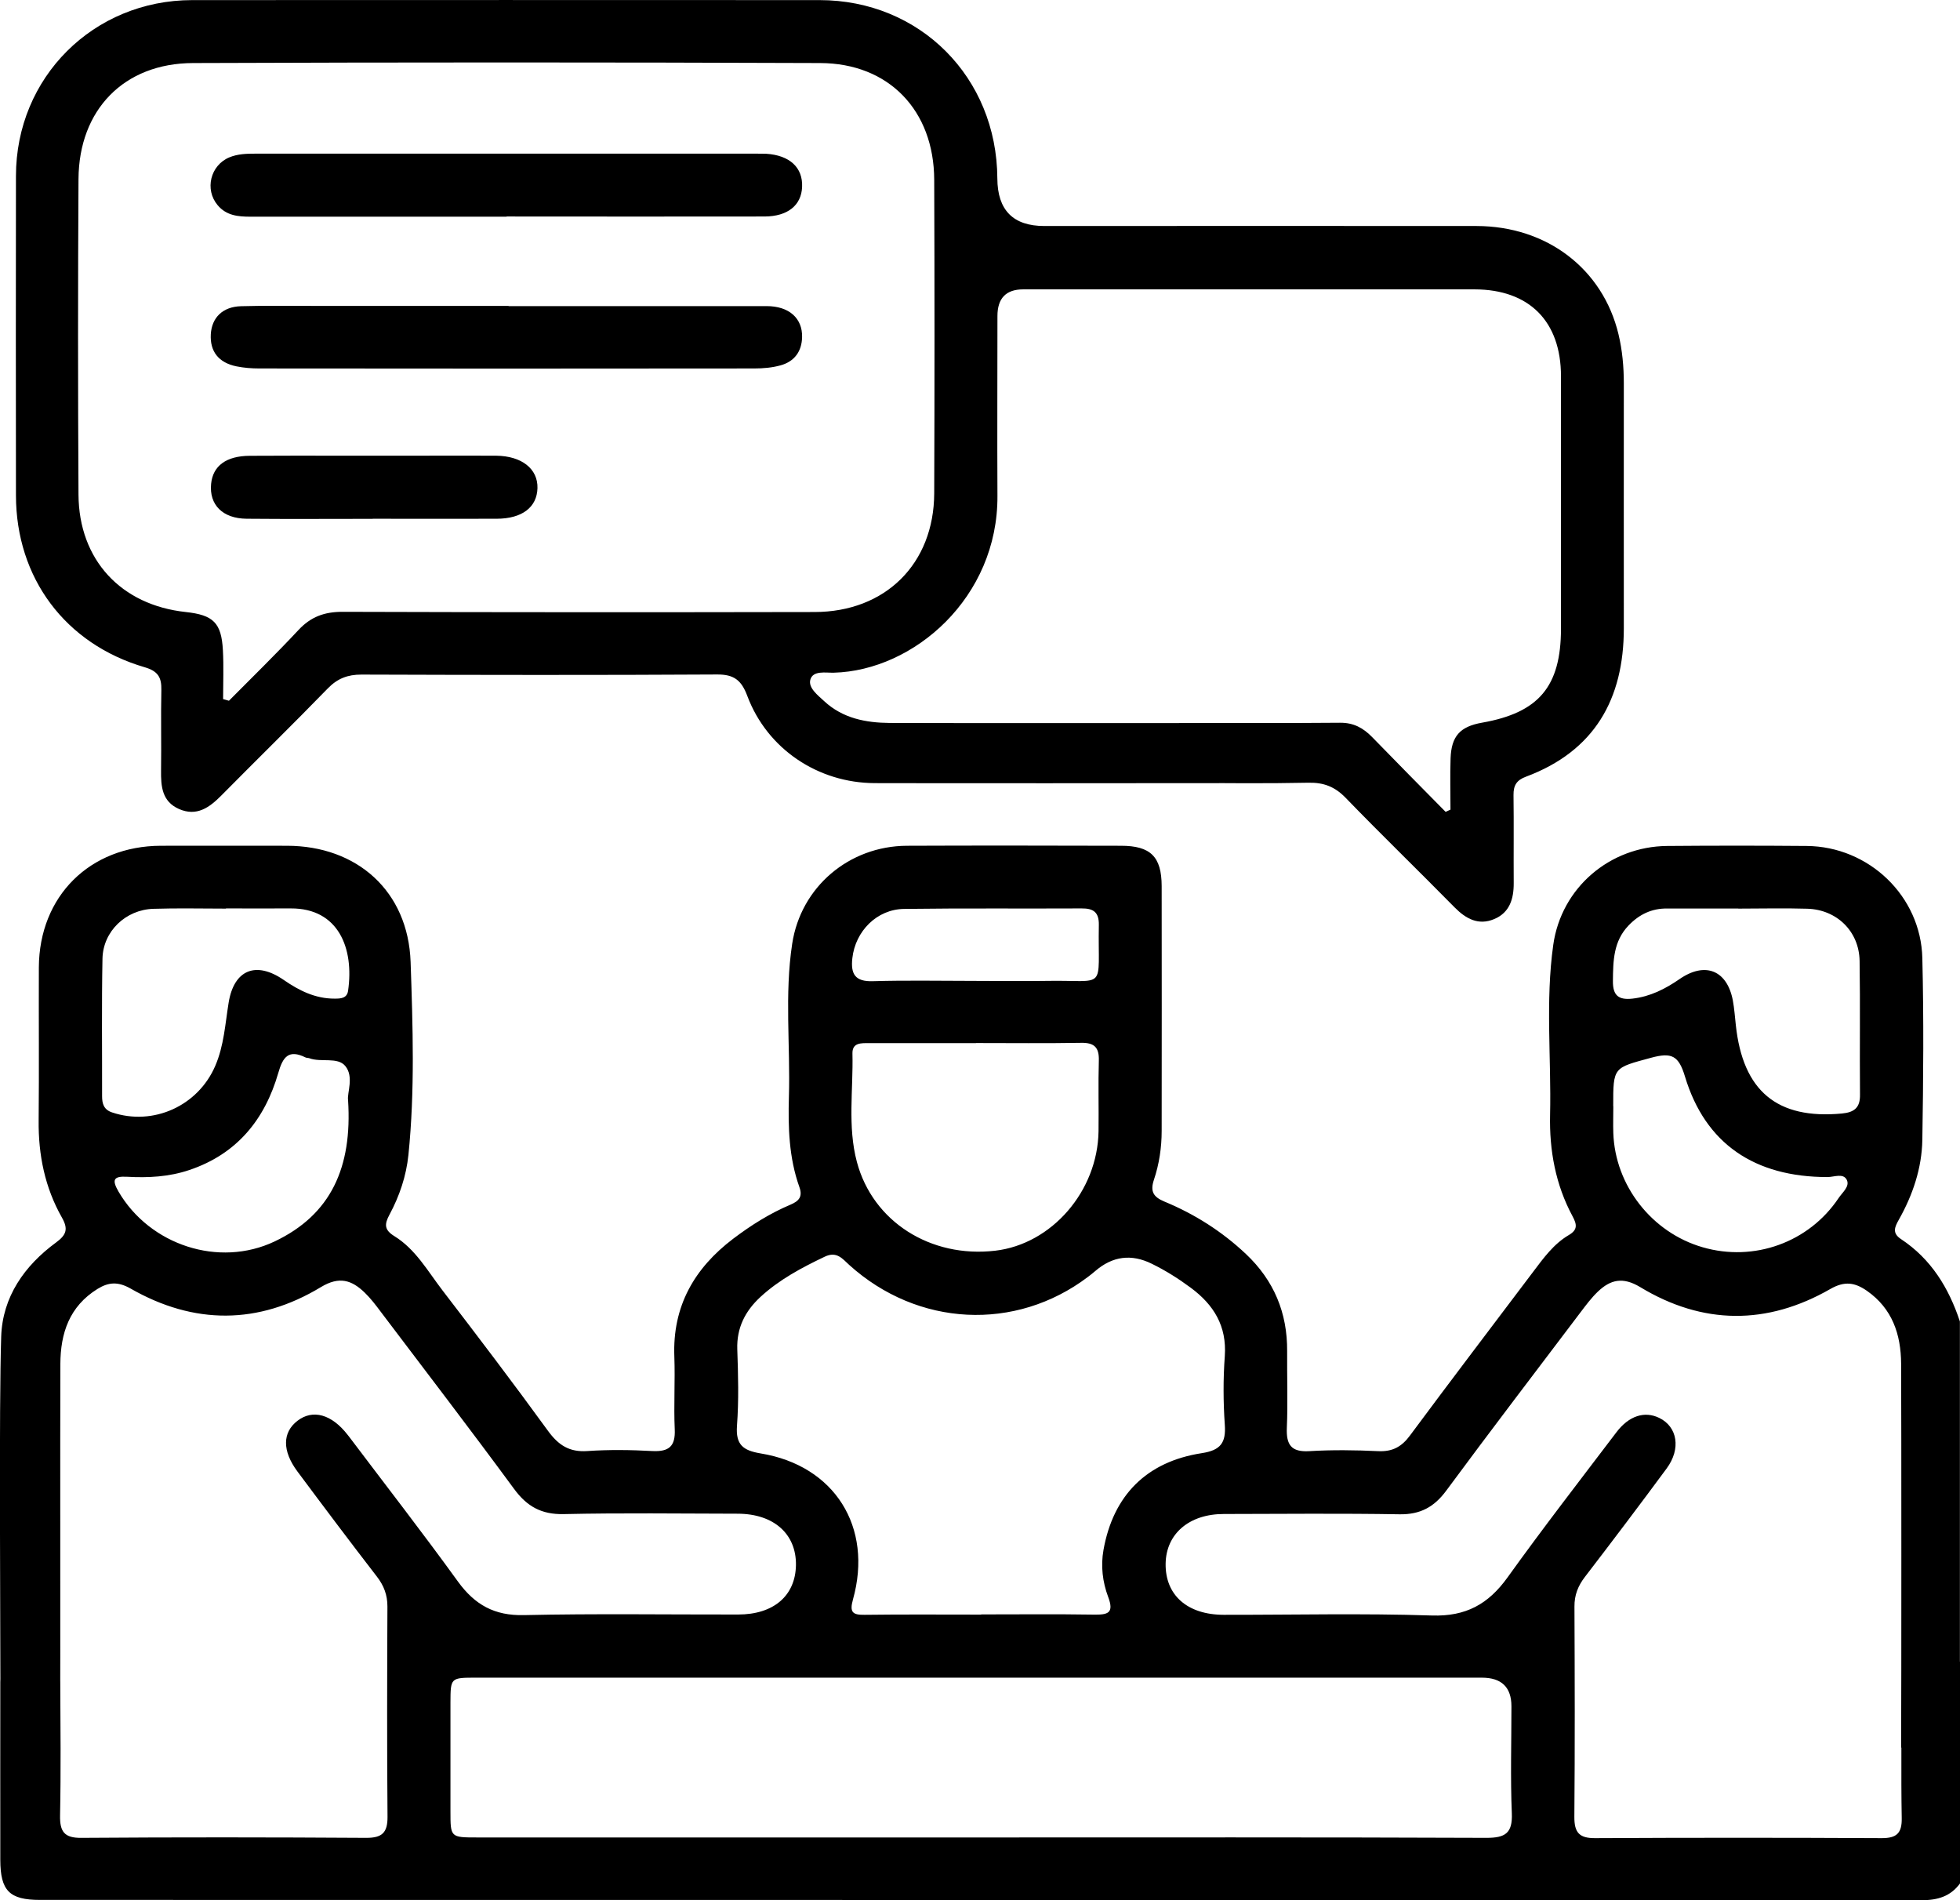 <svg xmlns="http://www.w3.org/2000/svg" id="Laag_2" data-name="Laag 2" viewBox="0 0 197.76 191.69"><g id="Laag_1-2" data-name="Laag 1"><g><path d="m197.76,190c-.96,1.31-2.26,1.69-3.87,1.69-63.29-.03-126.57-.02-189.86-.03-3.09,0-3.99-.93-4-4.04,0-5.98-.01-11.96,0-17.94,0-2.3,1.15-3.69,3-3.7,1.85-.02,3.04,1.37,3.05,3.65.02,4.5.07,9.01-.02,13.51-.03,1.64.43,2.28,2.16,2.26,9.58-.07,19.17-.06,28.75,0,1.58,0,2.14-.52,2.13-2.12-.06-7.07-.04-14.15-.01-21.22,0-1.16-.35-2.09-1.05-3-2.71-3.51-5.38-7.06-8.03-10.62-1.55-2.08-1.52-3.94,0-5.11,1.55-1.2,3.46-.66,5.07,1.42.04.05.08.1.12.15,3.68,4.88,7.43,9.7,11.01,14.65,1.7,2.34,3.68,3.45,6.65,3.38,7.2-.16,14.41-.05,21.61-.06,3.6,0,5.79-1.9,5.84-4.99.04-3.14-2.24-5.17-5.87-5.18-5.85-.01-11.71-.09-17.56.04-2.25.05-3.71-.77-5.01-2.54-4.42-6.01-8.96-11.93-13.46-17.88-.5-.67-1.01-1.34-1.61-1.92-1.31-1.27-2.57-1.68-4.42-.56-6.31,3.81-12.81,3.81-19.2.15-1.27-.72-2.22-.66-3.35.04-2.83,1.76-3.73,4.46-3.74,7.58-.03,6.05.01,31-.02,37.05-.02,2.57-6.03-3.67-6.03-4.96,0-7.07-.15-27.8.08-34.86.13-4.01,2.34-7.16,5.55-9.51,1.05-.77,1.22-1.37.58-2.5-1.72-3.03-2.39-6.33-2.35-9.81.05-5.14,0-10.29.02-15.44.04-7.17,5.14-12.24,12.31-12.26,4.24-.01,8.49,0,12.73,0,7.08.01,12.22,4.59,12.47,11.72.22,6.48.44,12.98-.22,19.46-.22,2.14-.9,4.15-1.91,6.03-.53.98-.53,1.54.49,2.17,2.14,1.32,3.36,3.52,4.84,5.45,3.6,4.69,7.18,9.4,10.66,14.19,1.05,1.44,2.15,2.17,3.98,2.04,2.18-.15,4.37-.12,6.56,0,1.66.08,2.33-.47,2.25-2.19-.11-2.44.05-4.89-.04-7.33-.2-5.08,2.01-8.92,5.94-11.9,1.8-1.36,3.7-2.56,5.79-3.44.85-.36,1.23-.81.89-1.76-1.06-2.96-1.15-6.04-1.06-9.14.15-5.14-.45-10.3.33-15.41.87-5.74,5.74-9.86,11.57-9.89,7.2-.03,14.41-.02,21.61,0,2.98,0,4.09,1.1,4.1,4.06.02,8.23,0,16.46,0,24.7,0,1.69-.25,3.35-.78,4.93-.4,1.19-.05,1.74,1.05,2.2,3.05,1.26,5.81,3.01,8.23,5.29,2.83,2.67,4.19,5.94,4.16,9.81-.02,2.57.08,5.15-.03,7.72-.07,1.71.43,2.47,2.27,2.36,2.31-.14,4.63-.11,6.94,0,1.45.07,2.38-.44,3.23-1.6,4.1-5.53,8.27-11,12.41-16.49,1.05-1.39,2.07-2.81,3.6-3.71.91-.53.82-1.07.38-1.89-1.72-3.19-2.35-6.65-2.27-10.24.13-5.72-.48-11.46.32-17.14.81-5.77,5.71-9.93,11.49-9.98,4.69-.04,9.39-.04,14.08,0,6.27.05,11.52,5.05,11.67,11.31.15,6.11.1,12.22,0,18.33-.05,2.86-.96,5.56-2.37,8.06-.41.73-.71,1.35.22,1.96,3.03,2,4.82,4.92,5.94,8.31v39.34c-1.18,1.1-5.94,5.11-5.93,3.51.03-5.79.03-32.8,0-38.59-.02-2.96-.89-5.57-3.46-7.36-1.2-.83-2.23-1.01-3.68-.18-6.39,3.67-12.88,3.63-19.19-.19-1.76-1.06-3-.75-4.27.46-.65.62-1.19,1.35-1.73,2.06-4.54,6-9.1,11.97-13.57,18.02-1.22,1.65-2.62,2.41-4.7,2.38-5.91-.1-11.83-.04-17.74-.03-3.5,0-5.82,2-5.87,5-.05,3.18,2.18,5.16,5.85,5.17,7.01.01,14.02-.16,21.02.07,3.43.11,5.69-1.15,7.62-3.83,3.56-4.96,7.3-9.79,10.99-14.65,1.27-1.68,2.86-2.17,4.33-1.45,1.83.89,2.21,3.11.74,5.1-2.71,3.67-5.46,7.31-8.24,10.93-.7.91-1.07,1.84-1.06,3,.03,7.07.05,14.14-.01,21.21-.01,1.57.48,2.16,2.09,2.15,9.64-.05,19.28-.05,28.93,0,1.49,0,2.04-.49,2.01-2.02-.08-4.43,0-8.87-.04-13.31-.02-1.65.19-3.11,1.9-3.84,1.75-.75,2.94.22,4.04,1.39v22.38Zm-98.89-4.64c17.04,0,34.07-.03,51.11.04,1.89,0,2.64-.46,2.56-2.47-.15-3.59-.04-7.2-.04-10.8q0-2.89-2.99-2.89c-23.79,0-47.57,0-71.36,0-10.03,0-20.06,0-30.09,0-2.6,0-2.6,0-2.61,2.5,0,3.66,0,7.33,0,10.99,0,2.62,0,2.63,2.7,2.63,16.91,0,33.82,0,50.72,0Zm.13-22.5c3.79,0,7.58-.04,11.37.02,1.39.02,2.07-.13,1.44-1.79-.56-1.49-.76-3.11-.47-4.74.98-5.48,4.32-8.9,9.93-9.76,1.88-.29,2.44-1.04,2.31-2.86-.16-2.3-.17-4.63,0-6.93.21-3.03-1.11-5.17-3.43-6.89-1.24-.92-2.54-1.74-3.93-2.42q-3.09-1.53-5.71.73c-.24.21-.5.41-.75.6-7.3,5.52-17.16,5.03-24.07-1.21-.7-.64-1.27-1.41-2.47-.84-2.33,1.11-4.59,2.31-6.5,4.07-1.53,1.42-2.4,3.1-2.33,5.27.09,2.57.16,5.15-.03,7.71-.14,1.92.6,2.5,2.39,2.8,7.46,1.22,11.36,7.43,9.31,14.74-.36,1.29-.03,1.56,1.18,1.54,3.92-.05,7.84-.02,11.76-.02Zm-.53-57.63c-3.6,0-7.19,0-10.79,0-.78,0-1.7-.07-1.67,1.06.09,3.65-.51,7.34.45,10.93,1.6,6.01,7.43,9.71,13.95,8.95,5.7-.66,10.34-6,10.43-12.05.03-2.38-.04-4.76.03-7.13.04-1.33-.46-1.82-1.8-1.79-3.53.06-7.07.02-10.6.02Zm-75.67-13.58s0,0,0,.01c-2.44,0-4.89-.06-7.33.02-2.79.09-5.07,2.27-5.13,5.02-.09,4.63-.03,9.26-.04,13.88,0,.76.17,1.36,1.01,1.64,4.15,1.39,8.67-.65,10.41-4.7.88-2.04,1-4.23,1.35-6.38.54-3.32,2.76-4.21,5.55-2.29,1.56,1.08,3.2,1.9,5.16,1.89.6,0,1.23-.03,1.34-.79.62-4.28-.96-8.33-5.77-8.31-2.19.01-4.37,0-6.56,0Zm152.59,0h0c-2.25,0-4.5,0-6.75,0-.13,0-.26,0-.39,0-1.58-.03-2.86.59-3.94,1.72-1.52,1.59-1.55,3.55-1.57,5.58-.02,1.5.59,1.94,1.97,1.79,1.78-.2,3.3-.97,4.75-1.97,2.59-1.79,4.8-.89,5.38,2.15.15.82.21,1.65.3,2.48.71,6.67,4.17,9.54,10.7,8.93,1.27-.12,1.85-.6,1.83-1.9-.04-4.5.03-9-.04-13.5-.05-2.98-2.3-5.18-5.3-5.26-2.31-.07-4.63-.01-6.94-.01Zm-12.61,19.95c0,.9-.03,1.8,0,2.7.18,5.3,3.89,10.04,9.01,11.52,5.19,1.51,10.73-.49,13.72-4.96.38-.57,1.15-1.17.83-1.83-.35-.72-1.28-.29-1.95-.29-7.35,0-12.33-3.35-14.38-10.14-.64-2.13-1.35-2.45-3.4-1.9-3.81,1.04-3.85.89-3.84,4.89Zm-127.66-.61c-.12-.72.62-2.36-.28-3.45-.78-.95-2.44-.34-3.64-.79-.12-.04-.26-.02-.38-.08-1.69-.83-2.28-.06-2.74,1.56-1.36,4.71-4.18,8.19-8.98,9.8-2.04.69-4.15.8-6.28.68-1.41-.08-1.53.34-.86,1.5,3.15,5.39,10.12,7.7,15.76,5.02,5.68-2.7,7.83-7.47,7.4-14.23Zm63.14-12.04c2.44,0,4.88.04,7.32,0,6.23-.12,5.17,1.12,5.29-5.65.02-1.28-.55-1.67-1.74-1.66-5.97.03-11.94-.03-17.9.05-2.76.03-4.93,2.25-5.23,4.97-.18,1.6.28,2.38,2.07,2.32,3.4-.1,6.8-.03,10.2-.03Z"></path><path d="m146.35,81.68c0-1.72-.05-3.45.01-5.17.08-2.26.96-3.22,3.19-3.61,5.72-1.01,7.94-3.65,7.95-9.47,0-8.49,0-16.98,0-25.47,0-5.55-3.21-8.76-8.72-8.77-15.18,0-30.36,0-45.54,0q-2.6,0-2.6,2.69c0,6.05-.03,12.09,0,18.14.06,10.25-8.42,17.63-16.52,17.84-.81.02-2.1-.25-2.36.71-.22.82.75,1.56,1.41,2.17,1.87,1.73,4.19,2.17,6.61,2.19,5.02.03,33.52,0,38.54.02,2.41,0-2.39,6.04-4.72,6.05-5.53.01-29.81.02-35.34,0-5.72-.02-10.85-3.44-12.86-8.8-.59-1.58-1.34-2.17-3.04-2.16-11.96.07-23.93.05-35.89.01-1.39,0-2.42.39-3.4,1.4-3.54,3.64-7.18,7.2-10.75,10.81-1.2,1.21-2.48,2.13-4.26,1.35-1.72-.76-1.83-2.29-1.81-3.9.04-2.7-.03-5.4.03-8.1.03-1.28-.34-1.91-1.68-2.3-8.03-2.35-12.98-9.02-12.99-17.33-.01-10.74-.02-21.48,0-32.22C1.61,7.8,9.43.02,19.39.01c21.1-.01,42.19-.01,63.29,0,10.15,0,17.9,7.8,17.95,17.99q.02,4.8,4.74,4.8c14.54,0,29.07-.02,43.61,0,7.1.01,12.74,4.33,14.32,10.91.39,1.62.54,3.29.54,4.97-.01,8.23,0,16.47,0,24.7,0,7.15-2.96,12.39-9.87,14.97-.95.35-1.27.88-1.26,1.85.04,2.96,0,5.92.02,8.88.01,1.6-.41,2.99-1.98,3.64-1.56.65-2.82-.01-3.97-1.17-3.65-3.71-7.4-7.34-11.02-11.08-1.08-1.11-2.2-1.54-3.73-1.51-4.31.09-8.62.04-12.93.02-2.24-.01-3.66-1.24-3.63-3.07.03-1.78,1.4-2.96,3.54-2.97,5.4-.02,10.81.02,16.21-.03,1.35-.01,2.32.52,3.22,1.44,2.46,2.53,4.94,5.04,7.42,7.55.17-.08.33-.15.5-.23Zm-123.85-11.16c.2.06.4.11.6.17,2.35-2.37,4.74-4.7,7.02-7.14,1.24-1.33,2.61-1.83,4.42-1.83,15.88.05,31.77.05,47.65.02,7.15-.01,12.04-4.87,12.07-11.96.04-10.55.04-21.09,0-31.64-.02-6.99-4.57-11.76-11.51-11.78-21.09-.08-42.18-.08-63.27,0-6.97.02-11.52,4.71-11.56,11.71-.06,10.61-.06,21.22,0,31.83.04,6.58,4.29,11.14,10.82,11.84,2.78.3,3.6,1.08,3.75,3.85.09,1.64.02,3.29.02,4.94Z"></path><path d="m51.12,21.86c-8.61,0-17.23,0-25.84,0-1.26,0-2.44-.11-3.32-1.16-1.33-1.58-.74-4.03,1.19-4.83.85-.35,1.75-.37,2.65-.37,16.84,0,33.69,0,50.53,0,.32,0,.64,0,.96.01,2.39.15,3.73,1.39,3.64,3.36-.08,1.84-1.45,2.96-3.78,2.97-8.68.02-17.36,0-26.04,0Z"></path><path d="m51.32,30.88c8.68,0,17.35,0,26.03,0,2.26,0,3.62,1.22,3.58,3.12-.03,1.45-.77,2.46-2.15,2.85-.85.24-1.77.32-2.67.32-16.65.02-33.29.02-49.94,0-.77,0-1.55-.06-2.3-.21-1.82-.37-2.7-1.51-2.6-3.25.1-1.67,1.2-2.77,3.05-2.82,2.5-.07,5.01-.03,7.52-.03,6.49,0,12.98,0,19.47,0Z"></path><path d="m37.6,52.34c-4.24,0-8.48.03-12.71-.01-2.43-.02-3.79-1.41-3.59-3.51.17-1.81,1.51-2.83,3.91-2.84,5.52-.03,11.05,0,16.57-.01,2.76,0,5.52-.02,8.28,0,2.59.03,4.22,1.33,4.17,3.27-.05,1.93-1.55,3.08-4.1,3.09-4.17.02-8.35,0-12.52,0Z"></path></g></g></svg>